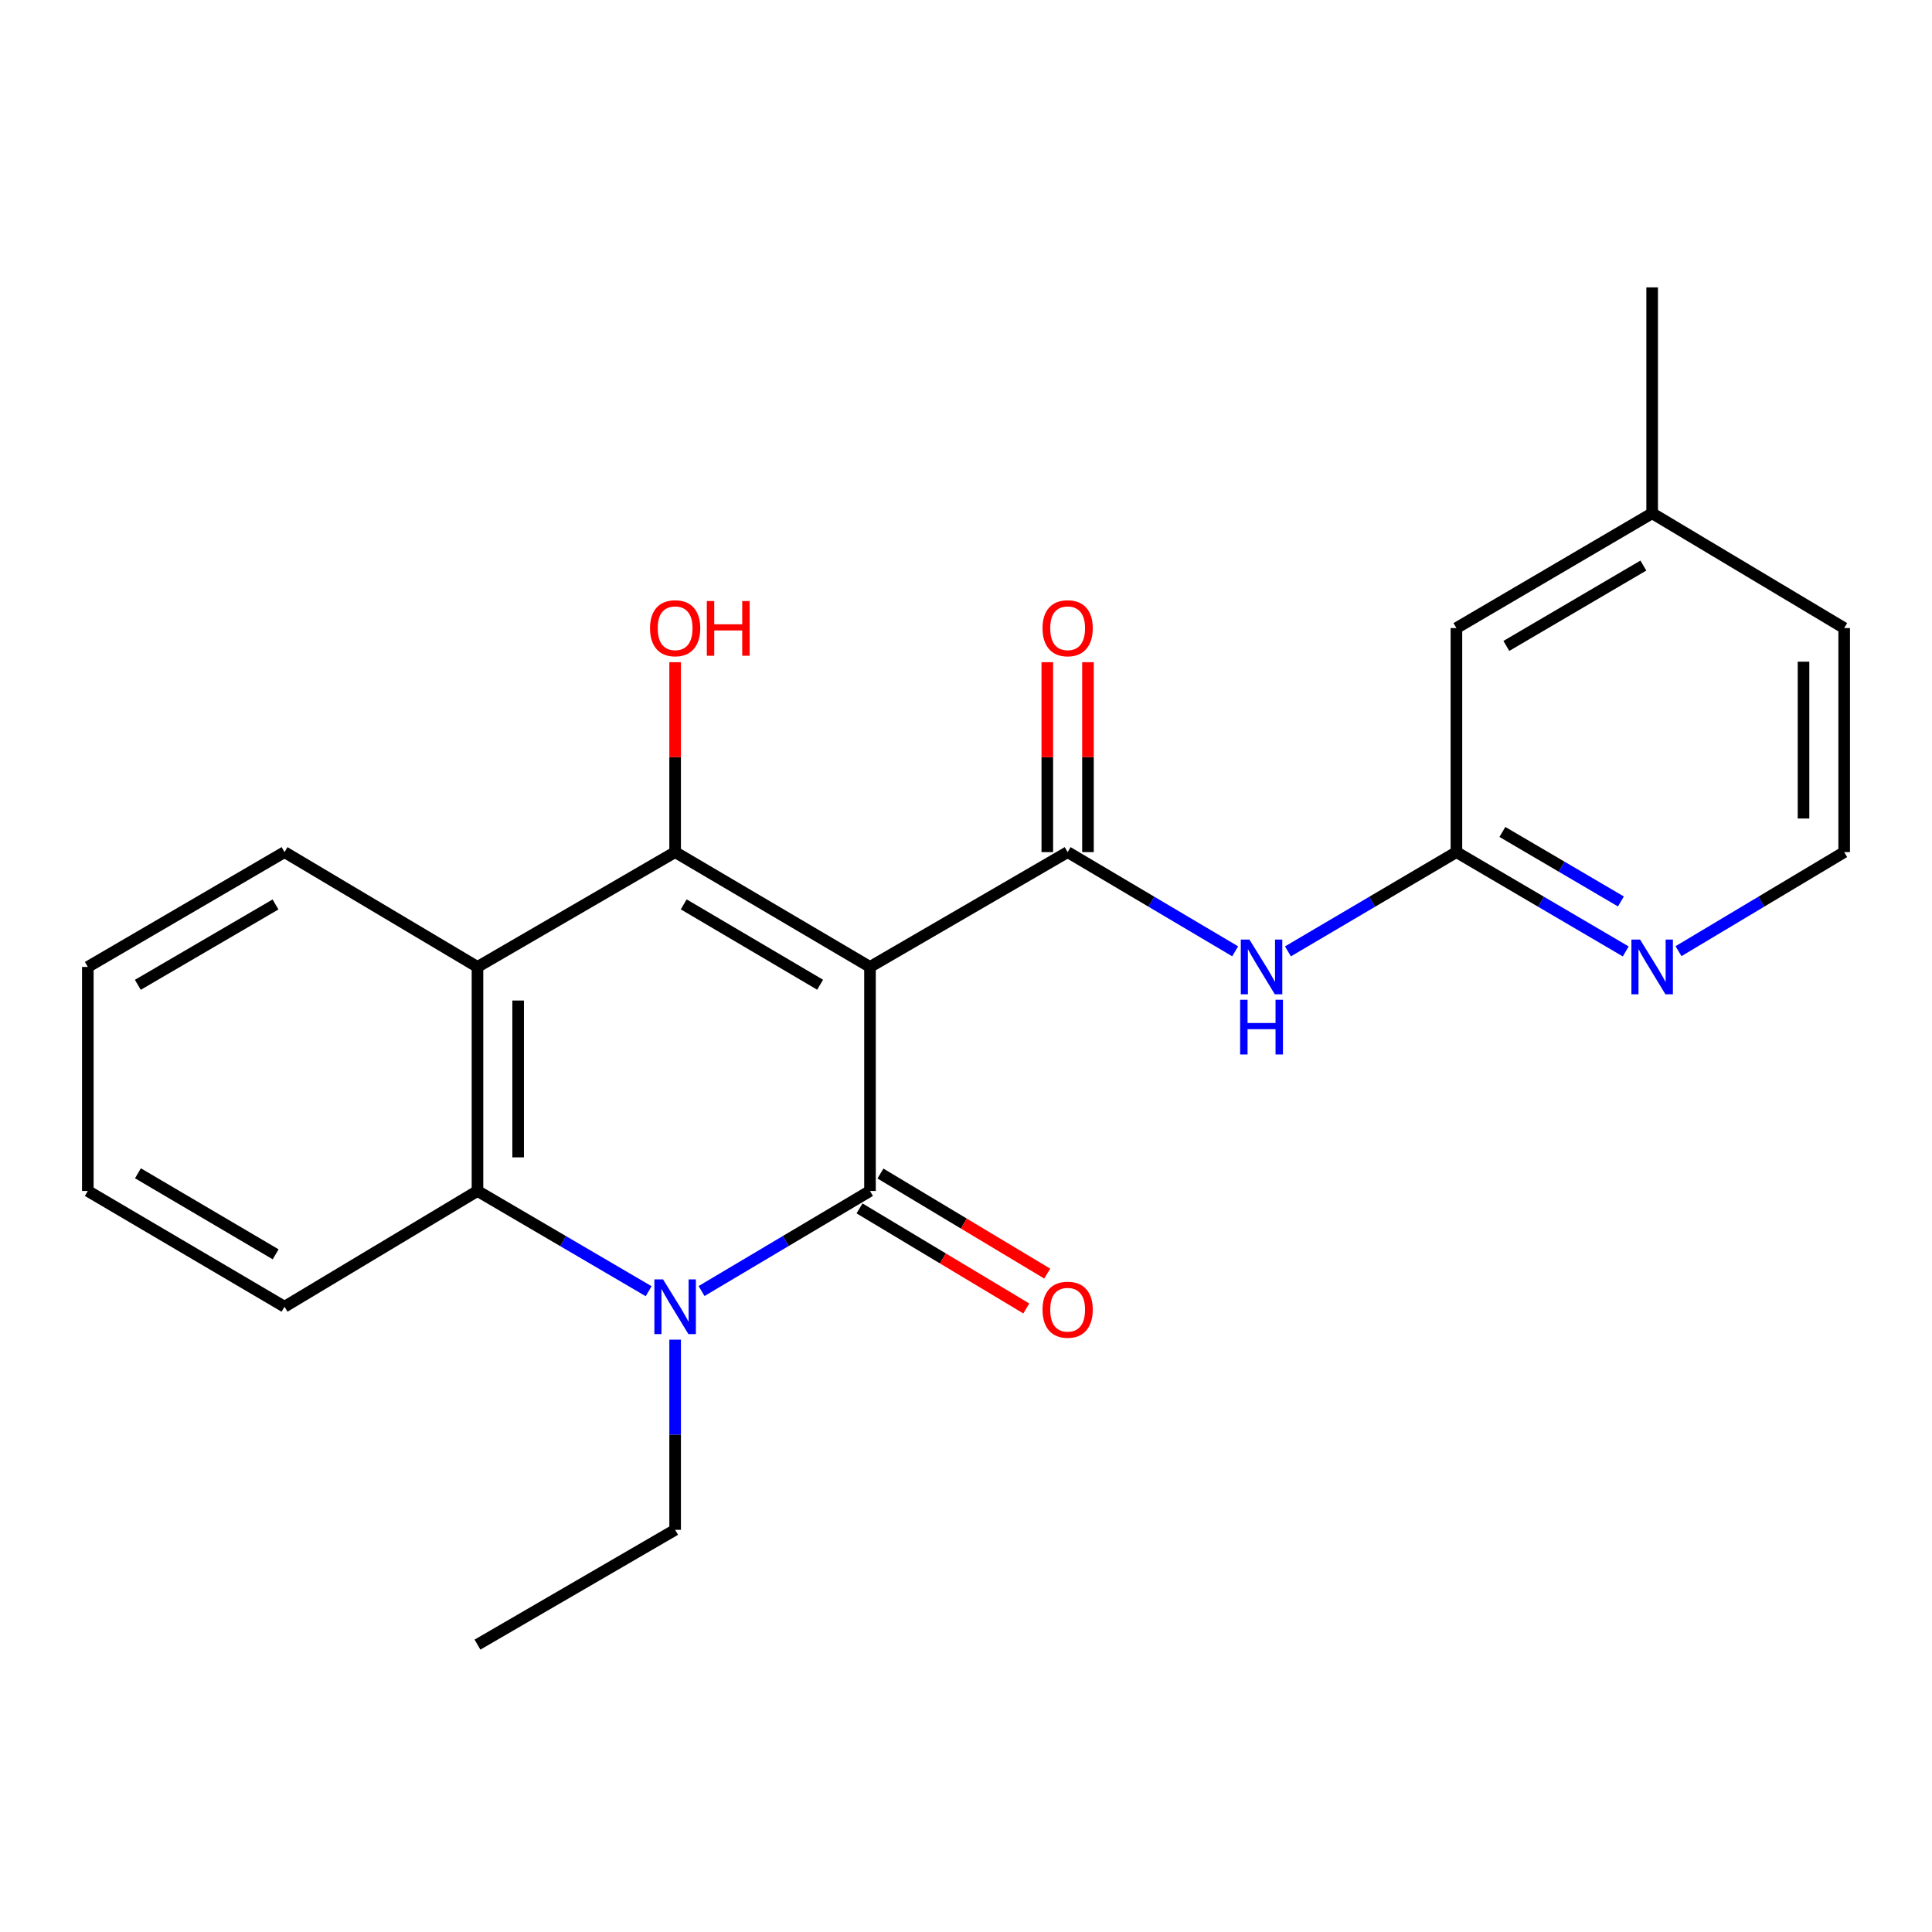 <?xml version='1.0' encoding='iso-8859-1'?>
<svg version='1.1' baseProfile='full'
              xmlns='http://www.w3.org/2000/svg'
                      xmlns:rdkit='http://www.rdkit.org/xml'
                      xmlns:xlink='http://www.w3.org/1999/xlink'
                  xml:space='preserve'
width='1000px' height='1000px' viewBox='0 0 1000 1000'>
<!-- END OF HEADER -->
<rect style='opacity:1.0;fill:#FFFFFF;stroke:none' width='1000' height='1000' x='0' y='0'> </rect>
<path class='bond-0' d='M 450.303,500.479 L 450.303,616.443' style='fill:none;fill-rule:evenodd;stroke:#000000;stroke-width:6px;stroke-linecap:butt;stroke-linejoin:miter;stroke-opacity:1' />
<path class='bond-1' d='M 450.303,500.479 L 349.448,441.054' style='fill:none;fill-rule:evenodd;stroke:#000000;stroke-width:6px;stroke-linecap:butt;stroke-linejoin:miter;stroke-opacity:1' />
<path class='bond-1' d='M 424.49,509.7 L 353.891,468.102' style='fill:none;fill-rule:evenodd;stroke:#000000;stroke-width:6px;stroke-linecap:butt;stroke-linejoin:miter;stroke-opacity:1' />
<path class='bond-3' d='M 450.303,500.479 L 552.609,441.054' style='fill:none;fill-rule:evenodd;stroke:#000000;stroke-width:6px;stroke-linecap:butt;stroke-linejoin:miter;stroke-opacity:1' />
<path class='bond-2' d='M 450.303,616.443 L 406.712,642.34' style='fill:none;fill-rule:evenodd;stroke:#000000;stroke-width:6px;stroke-linecap:butt;stroke-linejoin:miter;stroke-opacity:1' />
<path class='bond-2' d='M 406.712,642.34 L 363.12,668.237' style='fill:none;fill-rule:evenodd;stroke:#0000FF;stroke-width:6px;stroke-linecap:butt;stroke-linejoin:miter;stroke-opacity:1' />
<path class='bond-8' d='M 444.889,625.467 L 488.05,651.362' style='fill:none;fill-rule:evenodd;stroke:#000000;stroke-width:6px;stroke-linecap:butt;stroke-linejoin:miter;stroke-opacity:1' />
<path class='bond-8' d='M 488.05,651.362 L 531.212,677.257' style='fill:none;fill-rule:evenodd;stroke:#FF0000;stroke-width:6px;stroke-linecap:butt;stroke-linejoin:miter;stroke-opacity:1' />
<path class='bond-8' d='M 455.717,607.418 L 498.879,633.313' style='fill:none;fill-rule:evenodd;stroke:#000000;stroke-width:6px;stroke-linecap:butt;stroke-linejoin:miter;stroke-opacity:1' />
<path class='bond-8' d='M 498.879,633.313 L 542.04,659.208' style='fill:none;fill-rule:evenodd;stroke:#FF0000;stroke-width:6px;stroke-linecap:butt;stroke-linejoin:miter;stroke-opacity:1' />
<path class='bond-4' d='M 349.448,441.054 L 247.142,500.479' style='fill:none;fill-rule:evenodd;stroke:#000000;stroke-width:6px;stroke-linecap:butt;stroke-linejoin:miter;stroke-opacity:1' />
<path class='bond-11' d='M 349.448,441.054 L 349.448,391.901' style='fill:none;fill-rule:evenodd;stroke:#000000;stroke-width:6px;stroke-linecap:butt;stroke-linejoin:miter;stroke-opacity:1' />
<path class='bond-11' d='M 349.448,391.901 L 349.448,342.749' style='fill:none;fill-rule:evenodd;stroke:#FF0000;stroke-width:6px;stroke-linecap:butt;stroke-linejoin:miter;stroke-opacity:1' />
<path class='bond-13' d='M 349.448,693.407 L 349.448,742.619' style='fill:none;fill-rule:evenodd;stroke:#0000FF;stroke-width:6px;stroke-linecap:butt;stroke-linejoin:miter;stroke-opacity:1' />
<path class='bond-13' d='M 349.448,742.619 L 349.448,791.832' style='fill:none;fill-rule:evenodd;stroke:#000000;stroke-width:6px;stroke-linecap:butt;stroke-linejoin:miter;stroke-opacity:1' />
<path class='bond-23' d='M 335.744,668.334 L 291.443,642.388' style='fill:none;fill-rule:evenodd;stroke:#0000FF;stroke-width:6px;stroke-linecap:butt;stroke-linejoin:miter;stroke-opacity:1' />
<path class='bond-23' d='M 291.443,642.388 L 247.142,616.443' style='fill:none;fill-rule:evenodd;stroke:#000000;stroke-width:6px;stroke-linecap:butt;stroke-linejoin:miter;stroke-opacity:1' />
<path class='bond-6' d='M 552.609,441.054 L 595.963,466.724' style='fill:none;fill-rule:evenodd;stroke:#000000;stroke-width:6px;stroke-linecap:butt;stroke-linejoin:miter;stroke-opacity:1' />
<path class='bond-6' d='M 595.963,466.724 L 639.317,492.394' style='fill:none;fill-rule:evenodd;stroke:#0000FF;stroke-width:6px;stroke-linecap:butt;stroke-linejoin:miter;stroke-opacity:1' />
<path class='bond-10' d='M 563.133,441.054 L 563.133,391.901' style='fill:none;fill-rule:evenodd;stroke:#000000;stroke-width:6px;stroke-linecap:butt;stroke-linejoin:miter;stroke-opacity:1' />
<path class='bond-10' d='M 563.133,391.901 L 563.133,342.749' style='fill:none;fill-rule:evenodd;stroke:#FF0000;stroke-width:6px;stroke-linecap:butt;stroke-linejoin:miter;stroke-opacity:1' />
<path class='bond-10' d='M 542.085,441.054 L 542.085,391.901' style='fill:none;fill-rule:evenodd;stroke:#000000;stroke-width:6px;stroke-linecap:butt;stroke-linejoin:miter;stroke-opacity:1' />
<path class='bond-10' d='M 542.085,391.901 L 542.085,342.749' style='fill:none;fill-rule:evenodd;stroke:#FF0000;stroke-width:6px;stroke-linecap:butt;stroke-linejoin:miter;stroke-opacity:1' />
<path class='bond-5' d='M 247.142,500.479 L 247.142,616.443' style='fill:none;fill-rule:evenodd;stroke:#000000;stroke-width:6px;stroke-linecap:butt;stroke-linejoin:miter;stroke-opacity:1' />
<path class='bond-5' d='M 268.19,517.874 L 268.19,599.048' style='fill:none;fill-rule:evenodd;stroke:#000000;stroke-width:6px;stroke-linecap:butt;stroke-linejoin:miter;stroke-opacity:1' />
<path class='bond-14' d='M 247.142,500.479 L 147.269,441.054' style='fill:none;fill-rule:evenodd;stroke:#000000;stroke-width:6px;stroke-linecap:butt;stroke-linejoin:miter;stroke-opacity:1' />
<path class='bond-16' d='M 247.142,616.443 L 147.269,676.36' style='fill:none;fill-rule:evenodd;stroke:#000000;stroke-width:6px;stroke-linecap:butt;stroke-linejoin:miter;stroke-opacity:1' />
<path class='bond-7' d='M 666.64,492.428 L 710.24,466.741' style='fill:none;fill-rule:evenodd;stroke:#0000FF;stroke-width:6px;stroke-linecap:butt;stroke-linejoin:miter;stroke-opacity:1' />
<path class='bond-7' d='M 710.24,466.741 L 753.84,441.054' style='fill:none;fill-rule:evenodd;stroke:#000000;stroke-width:6px;stroke-linecap:butt;stroke-linejoin:miter;stroke-opacity:1' />
<path class='bond-9' d='M 753.84,441.054 L 797.658,466.755' style='fill:none;fill-rule:evenodd;stroke:#000000;stroke-width:6px;stroke-linecap:butt;stroke-linejoin:miter;stroke-opacity:1' />
<path class='bond-9' d='M 797.658,466.755 L 841.475,492.457' style='fill:none;fill-rule:evenodd;stroke:#0000FF;stroke-width:6px;stroke-linecap:butt;stroke-linejoin:miter;stroke-opacity:1' />
<path class='bond-9' d='M 777.635,430.609 L 808.307,448.6' style='fill:none;fill-rule:evenodd;stroke:#000000;stroke-width:6px;stroke-linecap:butt;stroke-linejoin:miter;stroke-opacity:1' />
<path class='bond-9' d='M 808.307,448.6 L 838.979,466.591' style='fill:none;fill-rule:evenodd;stroke:#0000FF;stroke-width:6px;stroke-linecap:butt;stroke-linejoin:miter;stroke-opacity:1' />
<path class='bond-12' d='M 753.84,441.054 L 753.84,325.09' style='fill:none;fill-rule:evenodd;stroke:#000000;stroke-width:6px;stroke-linecap:butt;stroke-linejoin:miter;stroke-opacity:1' />
<path class='bond-15' d='M 868.787,492.327 L 911.666,466.69' style='fill:none;fill-rule:evenodd;stroke:#0000FF;stroke-width:6px;stroke-linecap:butt;stroke-linejoin:miter;stroke-opacity:1' />
<path class='bond-15' d='M 911.666,466.69 L 954.545,441.054' style='fill:none;fill-rule:evenodd;stroke:#000000;stroke-width:6px;stroke-linecap:butt;stroke-linejoin:miter;stroke-opacity:1' />
<path class='bond-17' d='M 753.84,325.09 L 855.152,265.664' style='fill:none;fill-rule:evenodd;stroke:#000000;stroke-width:6px;stroke-linecap:butt;stroke-linejoin:miter;stroke-opacity:1' />
<path class='bond-17' d='M 779.686,334.332 L 850.604,292.734' style='fill:none;fill-rule:evenodd;stroke:#000000;stroke-width:6px;stroke-linecap:butt;stroke-linejoin:miter;stroke-opacity:1' />
<path class='bond-20' d='M 349.448,791.832 L 247.142,851.258' style='fill:none;fill-rule:evenodd;stroke:#000000;stroke-width:6px;stroke-linecap:butt;stroke-linejoin:miter;stroke-opacity:1' />
<path class='bond-21' d='M 147.269,441.054 L 45.455,500.479' style='fill:none;fill-rule:evenodd;stroke:#000000;stroke-width:6px;stroke-linecap:butt;stroke-linejoin:miter;stroke-opacity:1' />
<path class='bond-21' d='M 142.607,468.146 L 71.337,509.744' style='fill:none;fill-rule:evenodd;stroke:#000000;stroke-width:6px;stroke-linecap:butt;stroke-linejoin:miter;stroke-opacity:1' />
<path class='bond-25' d='M 954.545,441.054 L 954.545,325.09' style='fill:none;fill-rule:evenodd;stroke:#000000;stroke-width:6px;stroke-linecap:butt;stroke-linejoin:miter;stroke-opacity:1' />
<path class='bond-25' d='M 933.497,423.659 L 933.497,342.485' style='fill:none;fill-rule:evenodd;stroke:#000000;stroke-width:6px;stroke-linecap:butt;stroke-linejoin:miter;stroke-opacity:1' />
<path class='bond-24' d='M 147.269,676.36 L 45.455,616.443' style='fill:none;fill-rule:evenodd;stroke:#000000;stroke-width:6px;stroke-linecap:butt;stroke-linejoin:miter;stroke-opacity:1' />
<path class='bond-24' d='M 142.672,649.232 L 71.402,607.29' style='fill:none;fill-rule:evenodd;stroke:#000000;stroke-width:6px;stroke-linecap:butt;stroke-linejoin:miter;stroke-opacity:1' />
<path class='bond-18' d='M 855.152,265.664 L 954.545,325.09' style='fill:none;fill-rule:evenodd;stroke:#000000;stroke-width:6px;stroke-linecap:butt;stroke-linejoin:miter;stroke-opacity:1' />
<path class='bond-19' d='M 855.152,265.664 L 855.152,148.742' style='fill:none;fill-rule:evenodd;stroke:#000000;stroke-width:6px;stroke-linecap:butt;stroke-linejoin:miter;stroke-opacity:1' />
<path class='bond-22' d='M 45.455,500.479 L 45.455,616.443' style='fill:none;fill-rule:evenodd;stroke:#000000;stroke-width:6px;stroke-linecap:butt;stroke-linejoin:miter;stroke-opacity:1' />
<path  class='atom-3' d='M 343.188 662.2
L 352.468 677.2
Q 353.388 678.68, 354.868 681.36
Q 356.348 684.04, 356.428 684.2
L 356.428 662.2
L 360.188 662.2
L 360.188 690.52
L 356.308 690.52
L 346.348 674.12
Q 345.188 672.2, 343.948 670
Q 342.748 667.8, 342.388 667.12
L 342.388 690.52
L 338.708 690.52
L 338.708 662.2
L 343.188 662.2
' fill='#0000FF'/>
<path  class='atom-7' d='M 646.713 486.319
L 655.993 501.319
Q 656.913 502.799, 658.393 505.479
Q 659.873 508.159, 659.953 508.319
L 659.953 486.319
L 663.713 486.319
L 663.713 514.639
L 659.833 514.639
L 649.873 498.239
Q 648.713 496.319, 647.473 494.119
Q 646.273 491.919, 645.913 491.239
L 645.913 514.639
L 642.233 514.639
L 642.233 486.319
L 646.713 486.319
' fill='#0000FF'/>
<path  class='atom-7' d='M 641.893 517.471
L 645.733 517.471
L 645.733 529.511
L 660.213 529.511
L 660.213 517.471
L 664.053 517.471
L 664.053 545.791
L 660.213 545.791
L 660.213 532.711
L 645.733 532.711
L 645.733 545.791
L 641.893 545.791
L 641.893 517.471
' fill='#0000FF'/>
<path  class='atom-9' d='M 539.609 677.901
Q 539.609 671.101, 542.969 667.301
Q 546.329 663.501, 552.609 663.501
Q 558.889 663.501, 562.249 667.301
Q 565.609 671.101, 565.609 677.901
Q 565.609 684.781, 562.209 688.701
Q 558.809 692.581, 552.609 692.581
Q 546.369 692.581, 542.969 688.701
Q 539.609 684.821, 539.609 677.901
M 552.609 689.381
Q 556.929 689.381, 559.249 686.501
Q 561.609 683.581, 561.609 677.901
Q 561.609 672.341, 559.249 669.541
Q 556.929 666.701, 552.609 666.701
Q 548.289 666.701, 545.929 669.501
Q 543.609 672.301, 543.609 677.901
Q 543.609 683.621, 545.929 686.501
Q 548.289 689.381, 552.609 689.381
' fill='#FF0000'/>
<path  class='atom-10' d='M 848.892 486.319
L 858.172 501.319
Q 859.092 502.799, 860.572 505.479
Q 862.052 508.159, 862.132 508.319
L 862.132 486.319
L 865.892 486.319
L 865.892 514.639
L 862.012 514.639
L 852.052 498.239
Q 850.892 496.319, 849.652 494.119
Q 848.452 491.919, 848.092 491.239
L 848.092 514.639
L 844.412 514.639
L 844.412 486.319
L 848.892 486.319
' fill='#0000FF'/>
<path  class='atom-11' d='M 539.609 325.17
Q 539.609 318.37, 542.969 314.57
Q 546.329 310.77, 552.609 310.77
Q 558.889 310.77, 562.249 314.57
Q 565.609 318.37, 565.609 325.17
Q 565.609 332.05, 562.209 335.97
Q 558.809 339.85, 552.609 339.85
Q 546.369 339.85, 542.969 335.97
Q 539.609 332.09, 539.609 325.17
M 552.609 336.65
Q 556.929 336.65, 559.249 333.77
Q 561.609 330.85, 561.609 325.17
Q 561.609 319.61, 559.249 316.81
Q 556.929 313.97, 552.609 313.97
Q 548.289 313.97, 545.929 316.77
Q 543.609 319.57, 543.609 325.17
Q 543.609 330.89, 545.929 333.77
Q 548.289 336.65, 552.609 336.65
' fill='#FF0000'/>
<path  class='atom-12' d='M 336.448 325.17
Q 336.448 318.37, 339.808 314.57
Q 343.168 310.77, 349.448 310.77
Q 355.728 310.77, 359.088 314.57
Q 362.448 318.37, 362.448 325.17
Q 362.448 332.05, 359.048 335.97
Q 355.648 339.85, 349.448 339.85
Q 343.208 339.85, 339.808 335.97
Q 336.448 332.09, 336.448 325.17
M 349.448 336.65
Q 353.768 336.65, 356.088 333.77
Q 358.448 330.85, 358.448 325.17
Q 358.448 319.61, 356.088 316.81
Q 353.768 313.97, 349.448 313.97
Q 345.128 313.97, 342.768 316.77
Q 340.448 319.57, 340.448 325.17
Q 340.448 330.89, 342.768 333.77
Q 345.128 336.65, 349.448 336.65
' fill='#FF0000'/>
<path  class='atom-12' d='M 365.848 311.09
L 369.688 311.09
L 369.688 323.13
L 384.168 323.13
L 384.168 311.09
L 388.008 311.09
L 388.008 339.41
L 384.168 339.41
L 384.168 326.33
L 369.688 326.33
L 369.688 339.41
L 365.848 339.41
L 365.848 311.09
' fill='#FF0000'/>
</svg>
